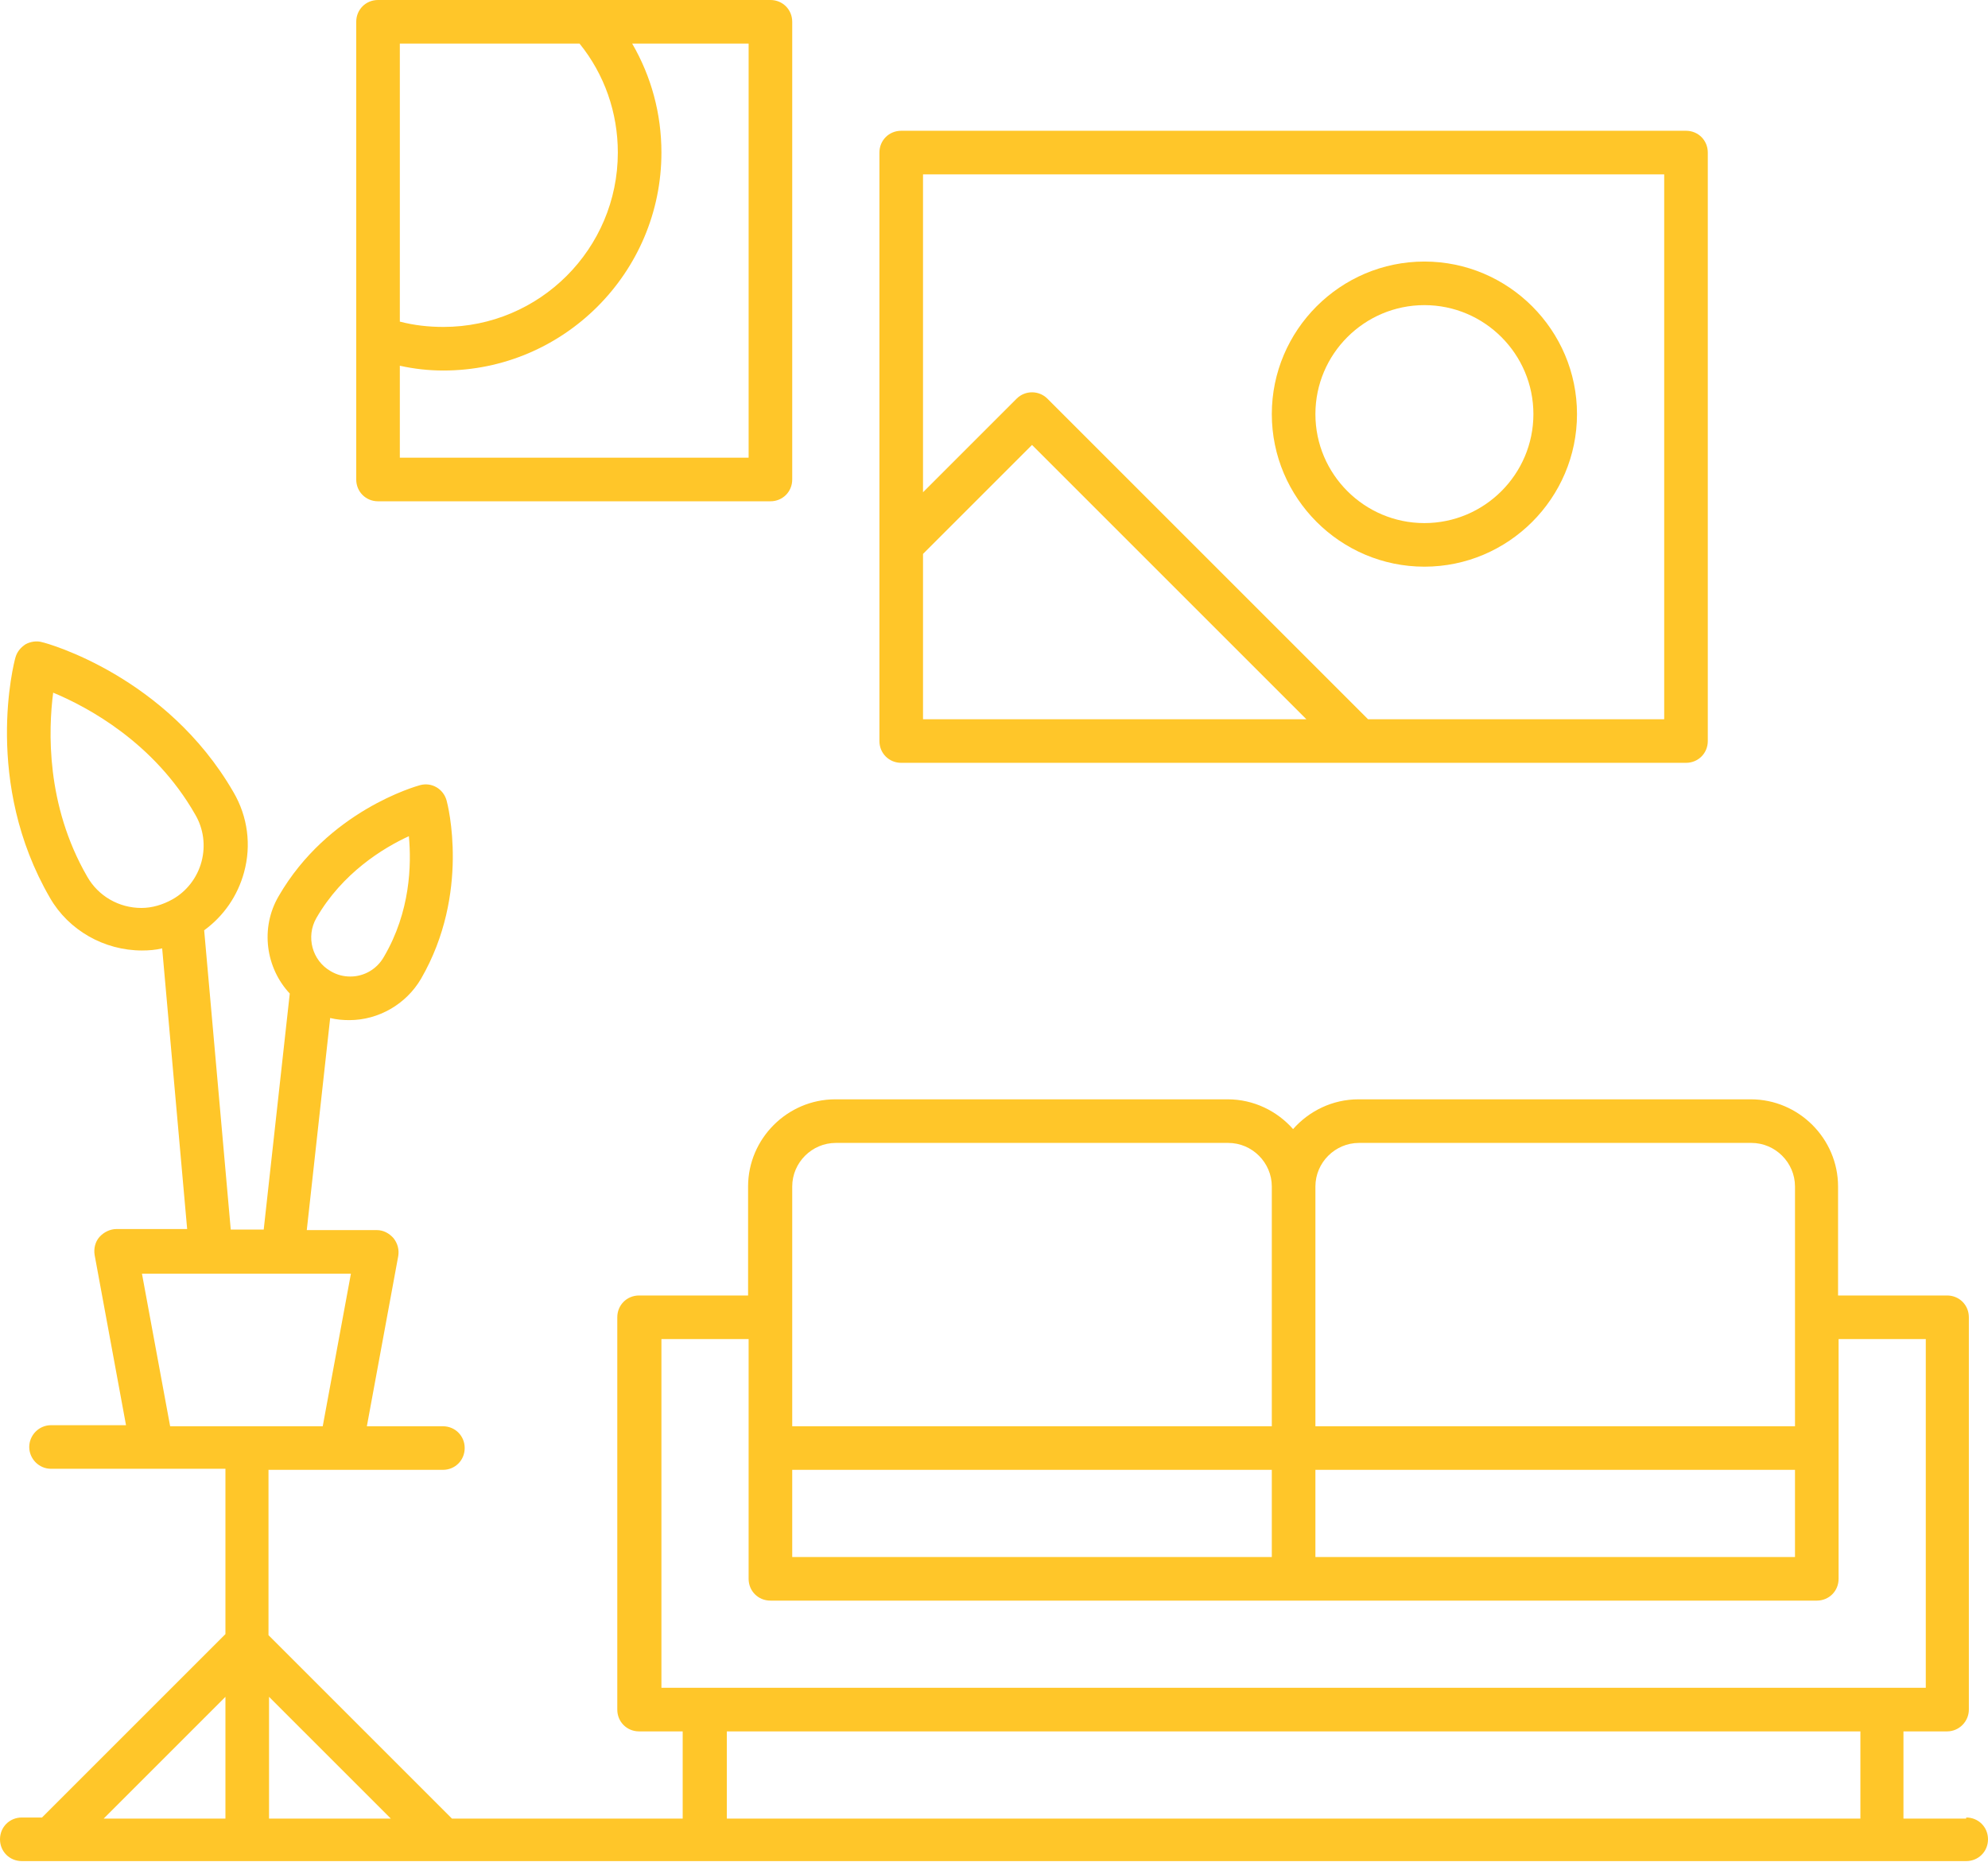 <?xml version="1.0" encoding="UTF-8"?>
<svg xmlns="http://www.w3.org/2000/svg" id="uuid-13c6c78f-14b4-45dd-9edf-15aa83db8be4" width="37.39" height="35.03" viewBox="0 0 37.39 35.03">
  <defs>
    <style>.uuid-f884096d-aecb-469a-9652-2f4110986d32{fill:#ffc629;}</style>
  </defs>
  <g id="uuid-bc30d491-ffca-47a6-9585-6834a4d012e4">
    <g>
      <polygon class="uuid-f884096d-aecb-469a-9652-2f4110986d32" points="36.98 34.21 36.98 34.21 36.98 34.21 36.98 34.21"></polygon>
      <path class="uuid-f884096d-aecb-469a-9652-2f4110986d32" d="m36.98,34.21h-.61s-.57,0-.57,0v-1.64h.82c.23,0,.41-.19.41-.41v-7.38c0-.23-.18-.41-.41-.41h-2.05v-2.05c0-.9-.74-1.64-1.64-1.64h-7.38c-.49,0-.93.22-1.23.56-.3-.34-.74-.56-1.23-.56h-7.38c-.9,0-1.64.74-1.64,1.64v2.05h-2.05c-.23,0-.41.18-.41.41v7.38c0,.23.18.41.41.41h.82v1.64h-4.34l-3.45-3.45v-3.11h3.28c.23,0,.41-.18.41-.41s-.18-.41-.41-.41h-1.43l.59-3.2c.02-.12-.01-.24-.09-.34-.08-.09-.19-.15-.31-.15h-1.32s.44-3.99.44-3.99c.12.03.24.04.36.04.55,0,1.07-.3,1.35-.78.93-1.61.5-3.28.48-3.35-.06-.22-.28-.35-.5-.29-.07.02-1.73.48-2.66,2.09-.35.6-.24,1.35.21,1.83l-.49,4.44h-.62l-.5-5.63c.37-.27.63-.65.75-1.09.14-.51.07-1.05-.2-1.51-1.26-2.18-3.5-2.8-3.6-2.82-.1-.03-.22-.01-.31.04-.09.06-.16.14-.19.25-.03.1-.61,2.35.65,4.52.35.61,1.02.99,1.73.99.13,0,.26-.01.38-.04l.47,5.28h-1.33c-.12,0-.24.06-.32.15-.08.09-.11.22-.09.34l.59,3.2H.96c-.23,0-.41.19-.41.41s.18.41.41.41h3.28v3.11l-3.45,3.45h-.38c-.23,0-.41.18-.41.41s.18.41.41.41h36.57c.23,0,.41-.18.41-.41s-.18-.41-.41-.41ZM5.95,17.27h0c.49-.85,1.26-1.32,1.74-1.54.05.53.03,1.42-.47,2.27-.13.23-.37.37-.63.37-.13,0-.25-.03-.37-.1-.35-.2-.47-.65-.27-1Zm-2.71-.35c-.18.1-.38.16-.58.16-.42,0-.81-.22-1.02-.59h0c-.78-1.35-.73-2.76-.64-3.46.65.27,1.9.94,2.67,2.29.16.27.2.59.12.89-.08.3-.28.56-.55.71Zm-.04,9.91l-.53-2.87h3.93l-.53,2.87h-2.87Zm1.04,7.38H1.95l2.29-2.29v2.29Zm.82,0v-2.29l2.29,2.29h-2.29Zm19.68-11.89c0-.45.37-.82.82-.82h7.38c.45,0,.82.37.82.82v4.51h-9.02v-4.51Zm0,5.33h9.02v1.64h-9.02v-1.64Zm-9.84-5.33c0-.45.37-.82.82-.82h7.38c.45,0,.82.37.82.82v4.51h-9.02v-4.51Zm0,5.33h9.02v1.64h-9.02v-1.64Zm-2.46,4.1v-6.56h1.64v4.51c0,.23.18.41.41.41h19.68c.23,0,.41-.18.41-.41v-4.51h1.64v6.56H12.44Zm22.55,2.46H13.67v-1.64h21.32v1.64Z"></path>
      <polygon class="uuid-f884096d-aecb-469a-9652-2f4110986d32" points="36.98 34.21 36.98 34.21 37.19 34.21 36.98 34.21"></polygon>
      <path class="uuid-f884096d-aecb-469a-9652-2f4110986d32" d="m7.11,9.43h7.38c.23,0,.41-.18.41-.41V.41c0-.23-.18-.41-.41-.41h-7.38c-.23,0-.41.18-.41.41v8.61c0,.23.18.41.41.41Zm.41-8.61h3.38c.47.58.72,1.3.72,2.05,0,1.81-1.47,3.28-3.28,3.28-.28,0-.55-.03-.82-.1V.82Zm0,6.06c.27.06.54.09.82.09,2.26,0,4.1-1.84,4.1-4.1,0-.73-.19-1.43-.55-2.05h2.19v7.79h-6.56v-1.73Z"></path>
      <path class="uuid-f884096d-aecb-469a-9652-2f4110986d32" d="m16.95,14.35h14.76c.23,0,.41-.18.41-.41V2.87c0-.23-.18-.41-.41-.41h-14.76c-.23,0-.41.18-.41.41v11.07c0,.23.18.41.41.41Zm.41-11.07h13.94v10.25h-5.57l-6.03-6.03c-.16-.16-.42-.16-.58,0l-1.76,1.76V3.28Zm0,7.14l2.05-2.05,5.16,5.16h-7.21s0-3.11,0-3.11Z"></path>
      <path class="uuid-f884096d-aecb-469a-9652-2f4110986d32" d="m26.79,10.66c1.58,0,2.87-1.29,2.87-2.87s-1.29-2.87-2.87-2.87-2.87,1.29-2.87,2.87,1.29,2.87,2.87,2.87Zm0-4.92c1.13,0,2.05.92,2.05,2.05s-.92,2.05-2.05,2.05-2.05-.92-2.05-2.05.92-2.05,2.05-2.05Z"></path>
    </g>
  </g>
</svg>
